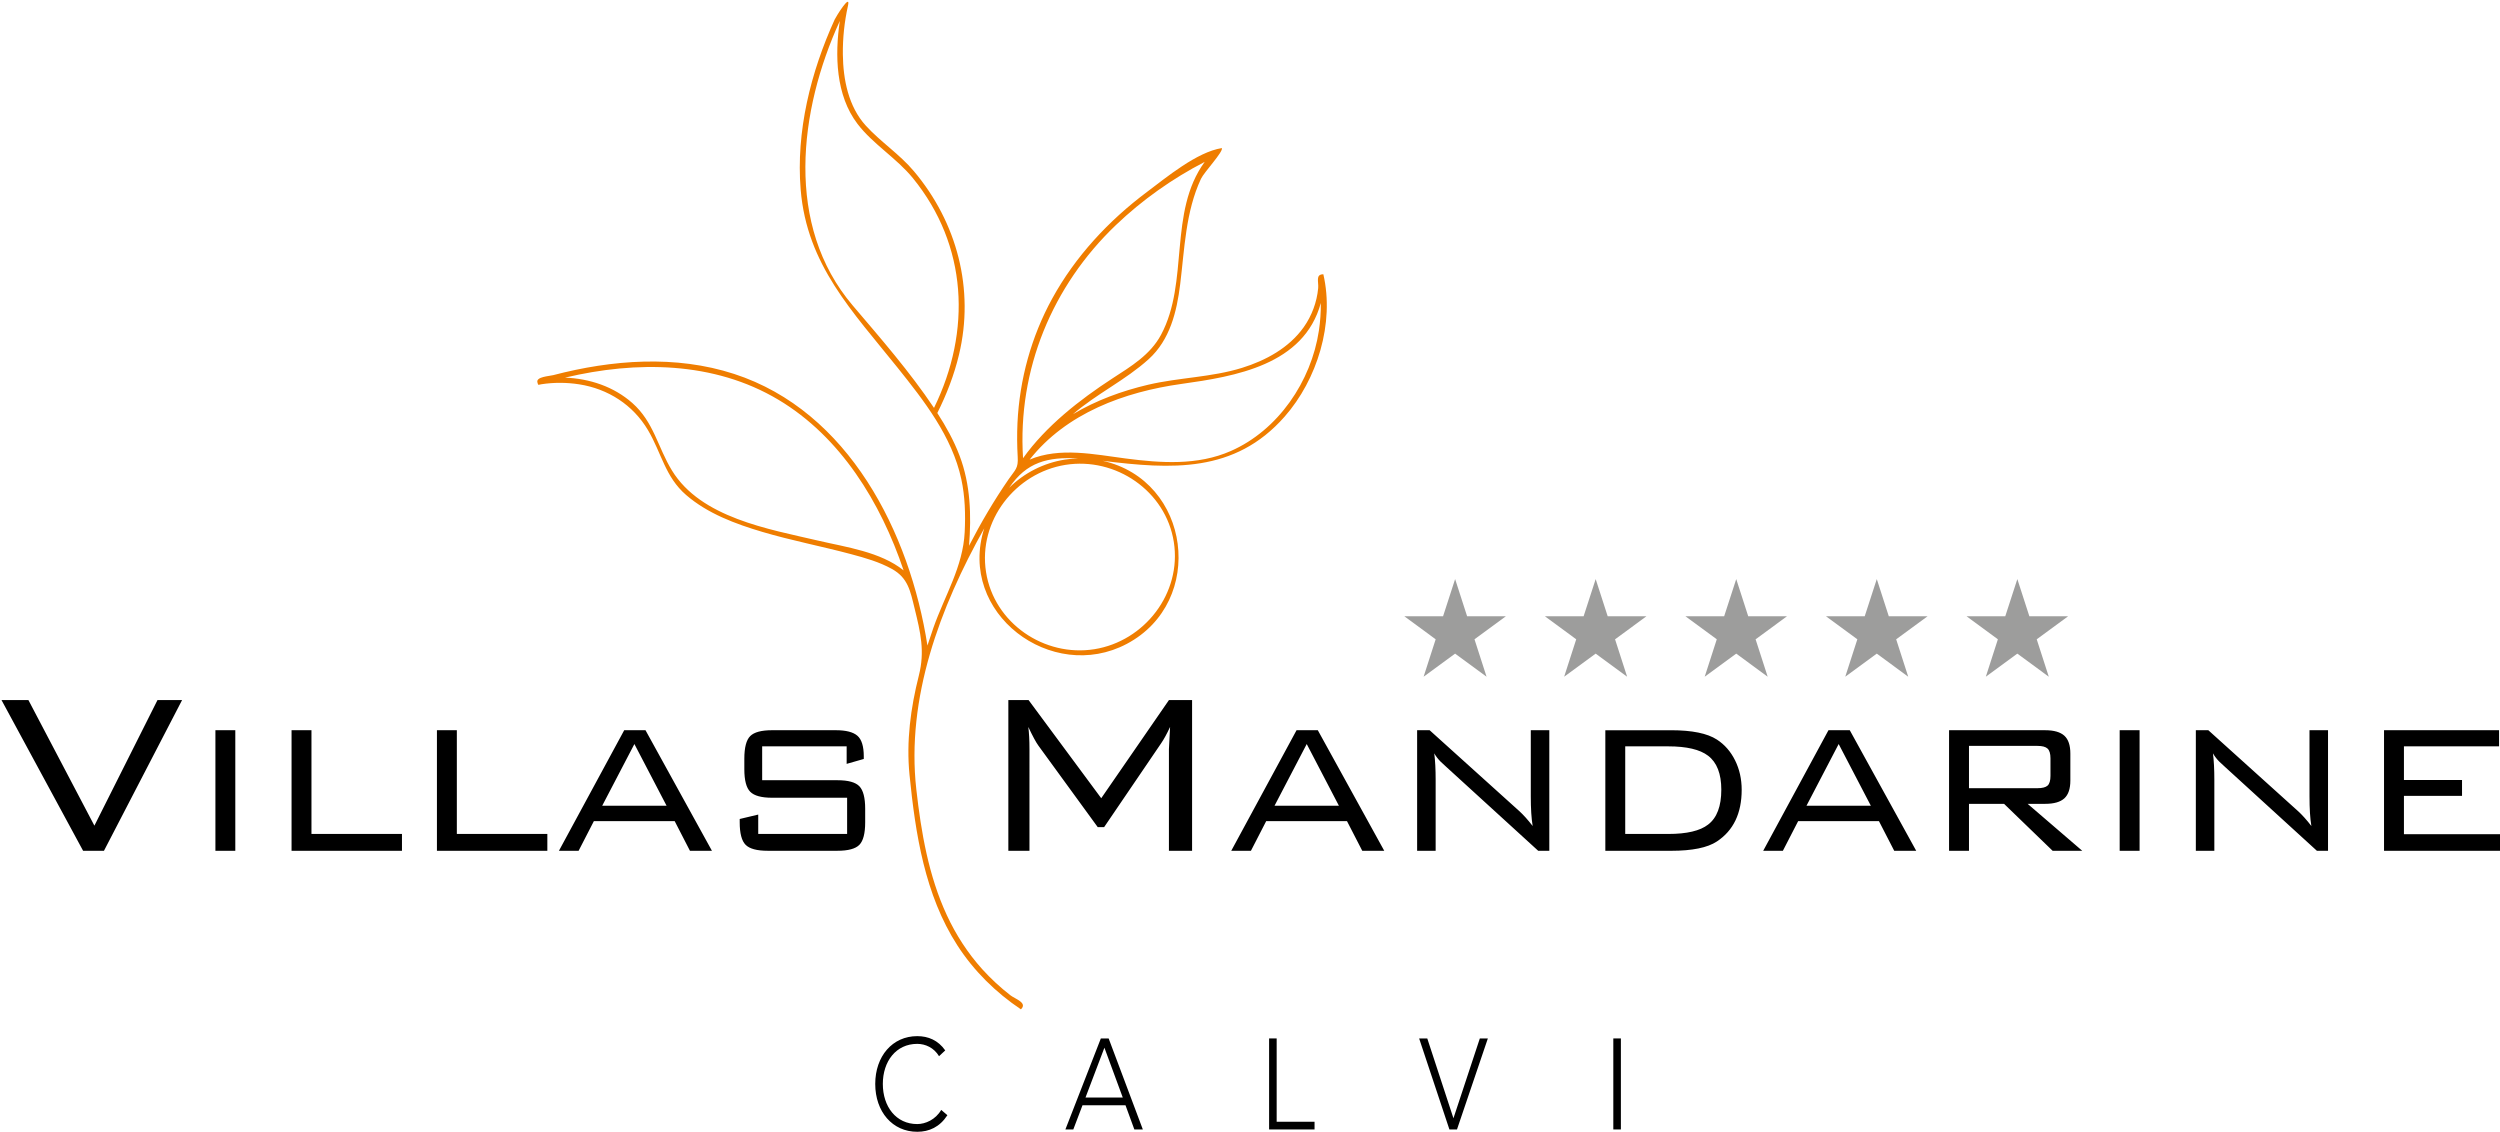 <?xml version="1.0" encoding="utf-8"?>
<!-- Generator: Adobe Illustrator 16.0.0, SVG Export Plug-In . SVG Version: 6.00 Build 0)  -->
<!DOCTYPE svg PUBLIC "-//W3C//DTD SVG 1.1//EN" "http://www.w3.org/Graphics/SVG/1.1/DTD/svg11.dtd">
<svg version="1.1" id="Calque_1" xmlns="http://www.w3.org/2000/svg" xmlns:xlink="http://www.w3.org/1999/xlink" x="0px" y="0px"
	 width="254px" height="115px" viewBox="0 0 254 115" style="enable-background:new 0 0 254 115;" xml:space="preserve">
<g>
	<path d="M96.256,113.304c-0.781,1.203-1.854,1.685-3.066,1.685c-2.517,0-4.266-2.038-4.266-4.86c0-2.819,1.749-4.857,4.266-4.857
		c1.119,0,2.122,0.418,2.845,1.449l-0.629,0.589c-0.514-0.862-1.387-1.253-2.215-1.253c-2.156,0-3.496,1.775-3.496,4.072
		c0,2.301,1.34,4.076,3.496,4.076c0.828,0,1.854-0.443,2.437-1.437L96.256,113.304z"/>
	<path d="M111.846,105.505h0.792l3.474,9.248h-0.862l-0.898-2.455h-4.371l-0.933,2.455h-0.804L111.846,105.505z M112.208,106.446
		l-1.923,5.066h3.789L112.208,106.446z"/>
	<path d="M128.94,105.505h0.769v8.465h3.849v0.783h-4.617V105.505z"/>
	<path d="M144.184,105.505h0.827l2.659,8.113l2.681-8.113h0.815l-3.136,9.248h-0.77L144.184,105.505z"/>
	<path d="M163.913,105.505h0.769v9.248h-0.769V105.505z"/>
</g>
<g>
	<path style="fill:#EF7D00;" d="M134,33.591c-0.777,5.161-4.137,10.116-8.947,12.231c-3.385,1.491-7.112,1.224-10.685,0.76
		c-3.154-0.411-6.704-1.178-9.757,0.115c3.727-4.725,9.636-6.882,15.416-7.689c5.471-0.765,12.458-1.914,14.169-8.227
		C134.204,31.72,134.14,32.662,134,33.591 M108.167,46.7c-2.117,0.338-4.106,1.341-5.636,2.86c1.763-2.618,3.918-3.154,7.011-2.986
		C109.082,46.586,108.623,46.627,108.167,46.7 M119.261,55.071c0.818,5.208-2.989,10.077-8.071,10.888
		c-5.081,0.812-10.192-2.631-11.009-7.838c-0.818-5.209,2.99-10.079,8.071-10.891C113.332,46.417,118.444,49.862,119.261,55.071
		 M113.372,22.87c2.677-2.558,5.743-4.726,9.024-6.422c-3.729,5.123-1.552,12.189-4.435,17.567c-1.095,2.045-3.057,3.21-4.933,4.43
		c-3.329,2.167-6.755,4.836-9.087,8.108C103.371,37.542,106.916,29.042,113.372,22.87 M83.105,54.923
		c-4.998-1.17-11.889-2.311-14.832-7.119c-1.449-2.367-1.843-4.929-4.032-6.861c-1.893-1.671-4.345-2.48-6.837-2.575
		c7.239-1.719,15.115-1.671,21.676,2.243c6.338,3.781,10.406,10.448,12.726,17.342C89.468,56.061,85.934,55.586,83.105,54.923
		 M86.638,31.04c-6.927-8.142-5.465-19.833-1.312-28.912c-0.516,3.478-0.419,7.557,1.799,10.462c1.574,2.061,3.96,3.467,5.624,5.508
		c5.552,6.816,5.973,15.53,2.146,23.345C92.433,37.765,89.497,34.402,86.638,31.04 M134.452,27.866
		c-0.824,0.002-0.464,0.768-0.526,1.417c-0.134,1.42-0.646,2.796-1.467,3.958c-1.494,2.108-3.861,3.384-6.268,4.133
		c-3.103,0.964-6.385,0.975-9.54,1.715c-2.665,0.627-5.275,1.581-7.636,2.99c2.408-2.078,5.347-3.462,7.694-5.591
		c2.153-1.954,2.851-4.802,3.197-7.604c0.446-3.608,0.548-7.36,2.111-10.712c0.317-0.681,2.297-2.77,2.123-3.127
		c-2.549,0.406-5.636,2.982-7.615,4.463c-3.883,2.905-7.27,6.543-9.619,10.824c-2.128,3.878-3.319,8.212-3.531,12.637
		c-0.053,1.151-0.044,2.306,0.023,3.457c0.069,1.171-0.234,1.273-0.917,2.26c-1.49,2.159-2.824,4.431-4.027,6.765
		c0.246-3.099,0.151-6.212-0.959-9.148c-0.579-1.533-1.378-2.97-2.264-4.342c0.943-1.88,1.708-3.857,2.199-5.908
		c1.605-6.669-0.197-13.459-4.578-18.659c-1.471-1.745-3.373-2.968-4.887-4.63c-1.763-1.937-2.3-4.681-2.331-7.232
		c-0.019-1.656,0.157-3.328,0.52-4.944c0.307-1.372-1.232,1.132-1.348,1.389c-2.436,5.354-3.945,11.375-3.457,17.295
		c0.629,7.642,5.284,12.387,9.823,18.056c2.698,3.368,5.563,7.02,6.497,11.351c0.382,1.767,0.432,3.583,0.344,5.383
		c-0.171,3.517-2.01,6.411-3.174,9.704c-0.212,0.602-0.416,1.21-0.611,1.819c-1.788-11.487-7.995-23.802-19.637-27.593
		c-5.957-1.938-12.4-1.44-18.38,0.122c-0.418,0.109-1.757,0.161-1.611,0.728c0.092,0.359,0.065,0.251,0.404,0.199
		c1.265-0.197,2.574-0.189,3.838,0.007c2.927,0.458,5.464,2.075,6.993,4.654c1.375,2.32,1.742,4.75,3.877,6.592
		c2.192,1.893,5.01,2.936,7.742,3.747c2.983,0.884,6.04,1.465,9.042,2.269c1.403,0.375,2.844,0.785,4.122,1.495
		c1.646,0.914,1.871,2.246,2.304,4.004c0.61,2.486,1.056,4.36,0.436,6.813c-0.839,3.325-1.292,6.688-0.95,10.111
		c0.599,5.979,1.548,12.177,4.858,17.313c1.676,2.6,3.902,4.789,6.458,6.503c0.709-0.664-0.584-1.055-1.058-1.422
		c-1.031-0.8-1.995-1.688-2.871-2.658c-1.465-1.627-2.664-3.481-3.588-5.471c-1.863-4.007-2.616-8.427-3.108-12.794
		c-1.046-9.302,2.416-18.516,6.899-26.521c-2.752,8.633,6.858,15.782,14.489,11.733c8.091-4.295,6.505-16.609-2.466-18.6
		c6.968,0.87,13.429,1.282,18.499-4.488C133.83,38.564,135.604,32.849,134.452,27.866"/>
</g>
<path style="fill:#9D9D9C;" d="M206.183,62.614l-1.221-3.779l-1.227,3.779h-3.931l3.181,2.339l-1.224,3.801l3.2-2.346l3.196,2.346
	l-1.226-3.801l3.188-2.339H206.183z M191.901,62.614l-1.219-3.779l-1.227,3.779h-3.934l3.185,2.339l-1.228,3.801l3.203-2.346
	l3.194,2.346l-1.225-3.801l3.188-2.339H191.901z M177.62,62.614l-1.218-3.779l-1.228,3.779h-3.932l3.183,2.339l-1.227,3.801
	l3.203-2.346l3.195,2.346l-1.227-3.801l3.188-2.339H177.62z M163.341,62.614l-1.22-3.779l-1.226,3.779h-3.932l3.181,2.339
	l-1.226,3.801l3.202-2.346l3.195,2.346l-1.226-3.801l3.188-2.339H163.341z M149.059,62.614l-1.219-3.779l-1.225,3.779h-3.933
	l3.182,2.339l-1.226,3.801l3.201-2.346l3.195,2.346l-1.226-3.801l3.188-2.339H149.059z"/>
<g>
	<path d="M254,86.441v-1.687h-9.76v-3.893h5.902v-1.613h-5.902V75.83h9.665v-1.639h-11.688v12.25H254z M224.977,86.441v-7.217
		c0-1.06-0.047-1.955-0.14-2.683c0.172,0.302,0.385,0.578,0.635,0.832c0.047,0.047,0.244,0.229,0.588,0.545l9.336,8.522h1.131
		v-12.25h-1.882v6.72c0,1.249,0.062,2.252,0.19,3.013c-0.485-0.632-0.949-1.146-1.388-1.542l-9.08-8.19h-1.27v12.25H224.977z
		 M217.382,74.191h-2.023v12.25h2.023V74.191z M208.032,76.056c0.196,0.182,0.296,0.511,0.296,0.986v1.779
		c0,0.49-0.1,0.822-0.296,0.998c-0.195,0.173-0.536,0.261-1.022,0.261h-6.961v-4.297h6.961
		C207.496,75.783,207.837,75.874,208.032,76.056 M200.049,86.441V81.67h3.564l4.935,4.771h3.009l-5.549-4.771h1.783
		c0.892,0,1.54-0.187,1.949-0.559c0.406-0.372,0.608-0.976,0.608-1.816v-2.729c0-0.84-0.202-1.444-0.608-1.816
		c-0.409-0.371-1.058-0.559-1.949-0.559h-9.766v12.25H200.049z M186.809,75.593l3.268,6.267h-6.537L186.809,75.593z M181.14,86.441
		l1.553-3.016h8.207l1.553,3.016h2.234l-6.75-12.25h-2.165l-6.631,12.25H181.14z M173.541,76.781
		c0.897,0.684,1.344,1.833,1.344,3.451c0,1.683-0.446,2.865-1.344,3.547c-0.812,0.634-2.161,0.951-4.042,0.951h-4.376v-8.9h4.376
		C171.363,75.83,172.712,76.148,173.541,76.781 M163.102,74.191v12.25h6.68c2.147,0,3.7-0.315,4.657-0.95
		c1.675-1.107,2.516-2.856,2.516-5.246c0-1.091-0.223-2.089-0.67-2.99c-0.447-0.902-1.063-1.606-1.846-2.113
		c-0.973-0.632-2.526-0.95-4.657-0.95H163.102z M145.862,86.441v-7.217c0-1.06-0.047-1.955-0.143-2.683
		c0.173,0.302,0.385,0.578,0.637,0.832c0.046,0.047,0.243,0.229,0.588,0.545l9.337,8.522h1.129v-12.25h-1.882v6.72
		c0,1.249,0.063,2.252,0.191,3.013c-0.488-0.632-0.95-1.146-1.389-1.542l-9.079-8.19h-1.271v12.25H145.862z M132.764,75.593
		l3.268,6.267h-6.538L132.764,75.593z M127.094,86.441l1.552-3.016h8.207l1.553,3.016h2.234l-6.75-12.25h-2.161l-6.635,12.25
		H127.094z M105.505,75.76l6.026,8.278h0.647l5.792-8.517c0.274-0.396,0.577-0.949,0.911-1.663l-0.118,2.258v10.325h2.353V71.13
		h-2.353l-6.878,9.97l-7.379-9.97h-2.058v15.312h2.146V76.116c0-0.911-0.04-1.663-0.118-2.258
		C104.926,74.808,105.27,75.441,105.505,75.76 M86.02,77.609l1.74-0.498v-0.261c0-1.023-0.216-1.723-0.647-2.097
		c-0.43-0.375-1.164-0.563-2.199-0.563h-6.468c-1.081,0-1.822,0.198-2.221,0.594c-0.401,0.395-0.601,1.164-0.601,2.303v1.068
		c0,1.124,0.2,1.888,0.601,2.289c0.399,0.404,1.14,0.607,2.221,0.607h7.621v3.678h-9.031v-1.968l-1.882,0.449v0.332
		c0,1.125,0.2,1.889,0.601,2.291c0.398,0.404,1.147,0.606,2.245,0.606h7.079c1.097,0,1.842-0.202,2.235-0.606
		c0.392-0.402,0.588-1.166,0.588-2.291v-1.376c0-1.106-0.196-1.868-0.588-2.279c-0.393-0.411-1.138-0.616-2.235-0.616h-7.643V75.83
		h8.584V77.609z M64.454,75.593l3.269,6.267h-6.538L64.454,75.593z M58.786,86.441l1.552-3.016h8.208l1.553,3.016h2.234l-6.75-12.25
		h-2.164l-6.632,12.25H58.786z M55.61,86.441V84.73h-9.195V74.191h-2.023v12.25H55.61z M40.84,86.441V84.73h-9.195V74.191h-2.023
		v12.25H40.84z M23.907,74.191h-2.021v12.25h2.021V74.191z M10.562,86.441l7.937-15.312H16L9.591,83.888L2.888,71.13H0.154
		l8.29,15.312H10.562z"/>
</g>
</svg>
